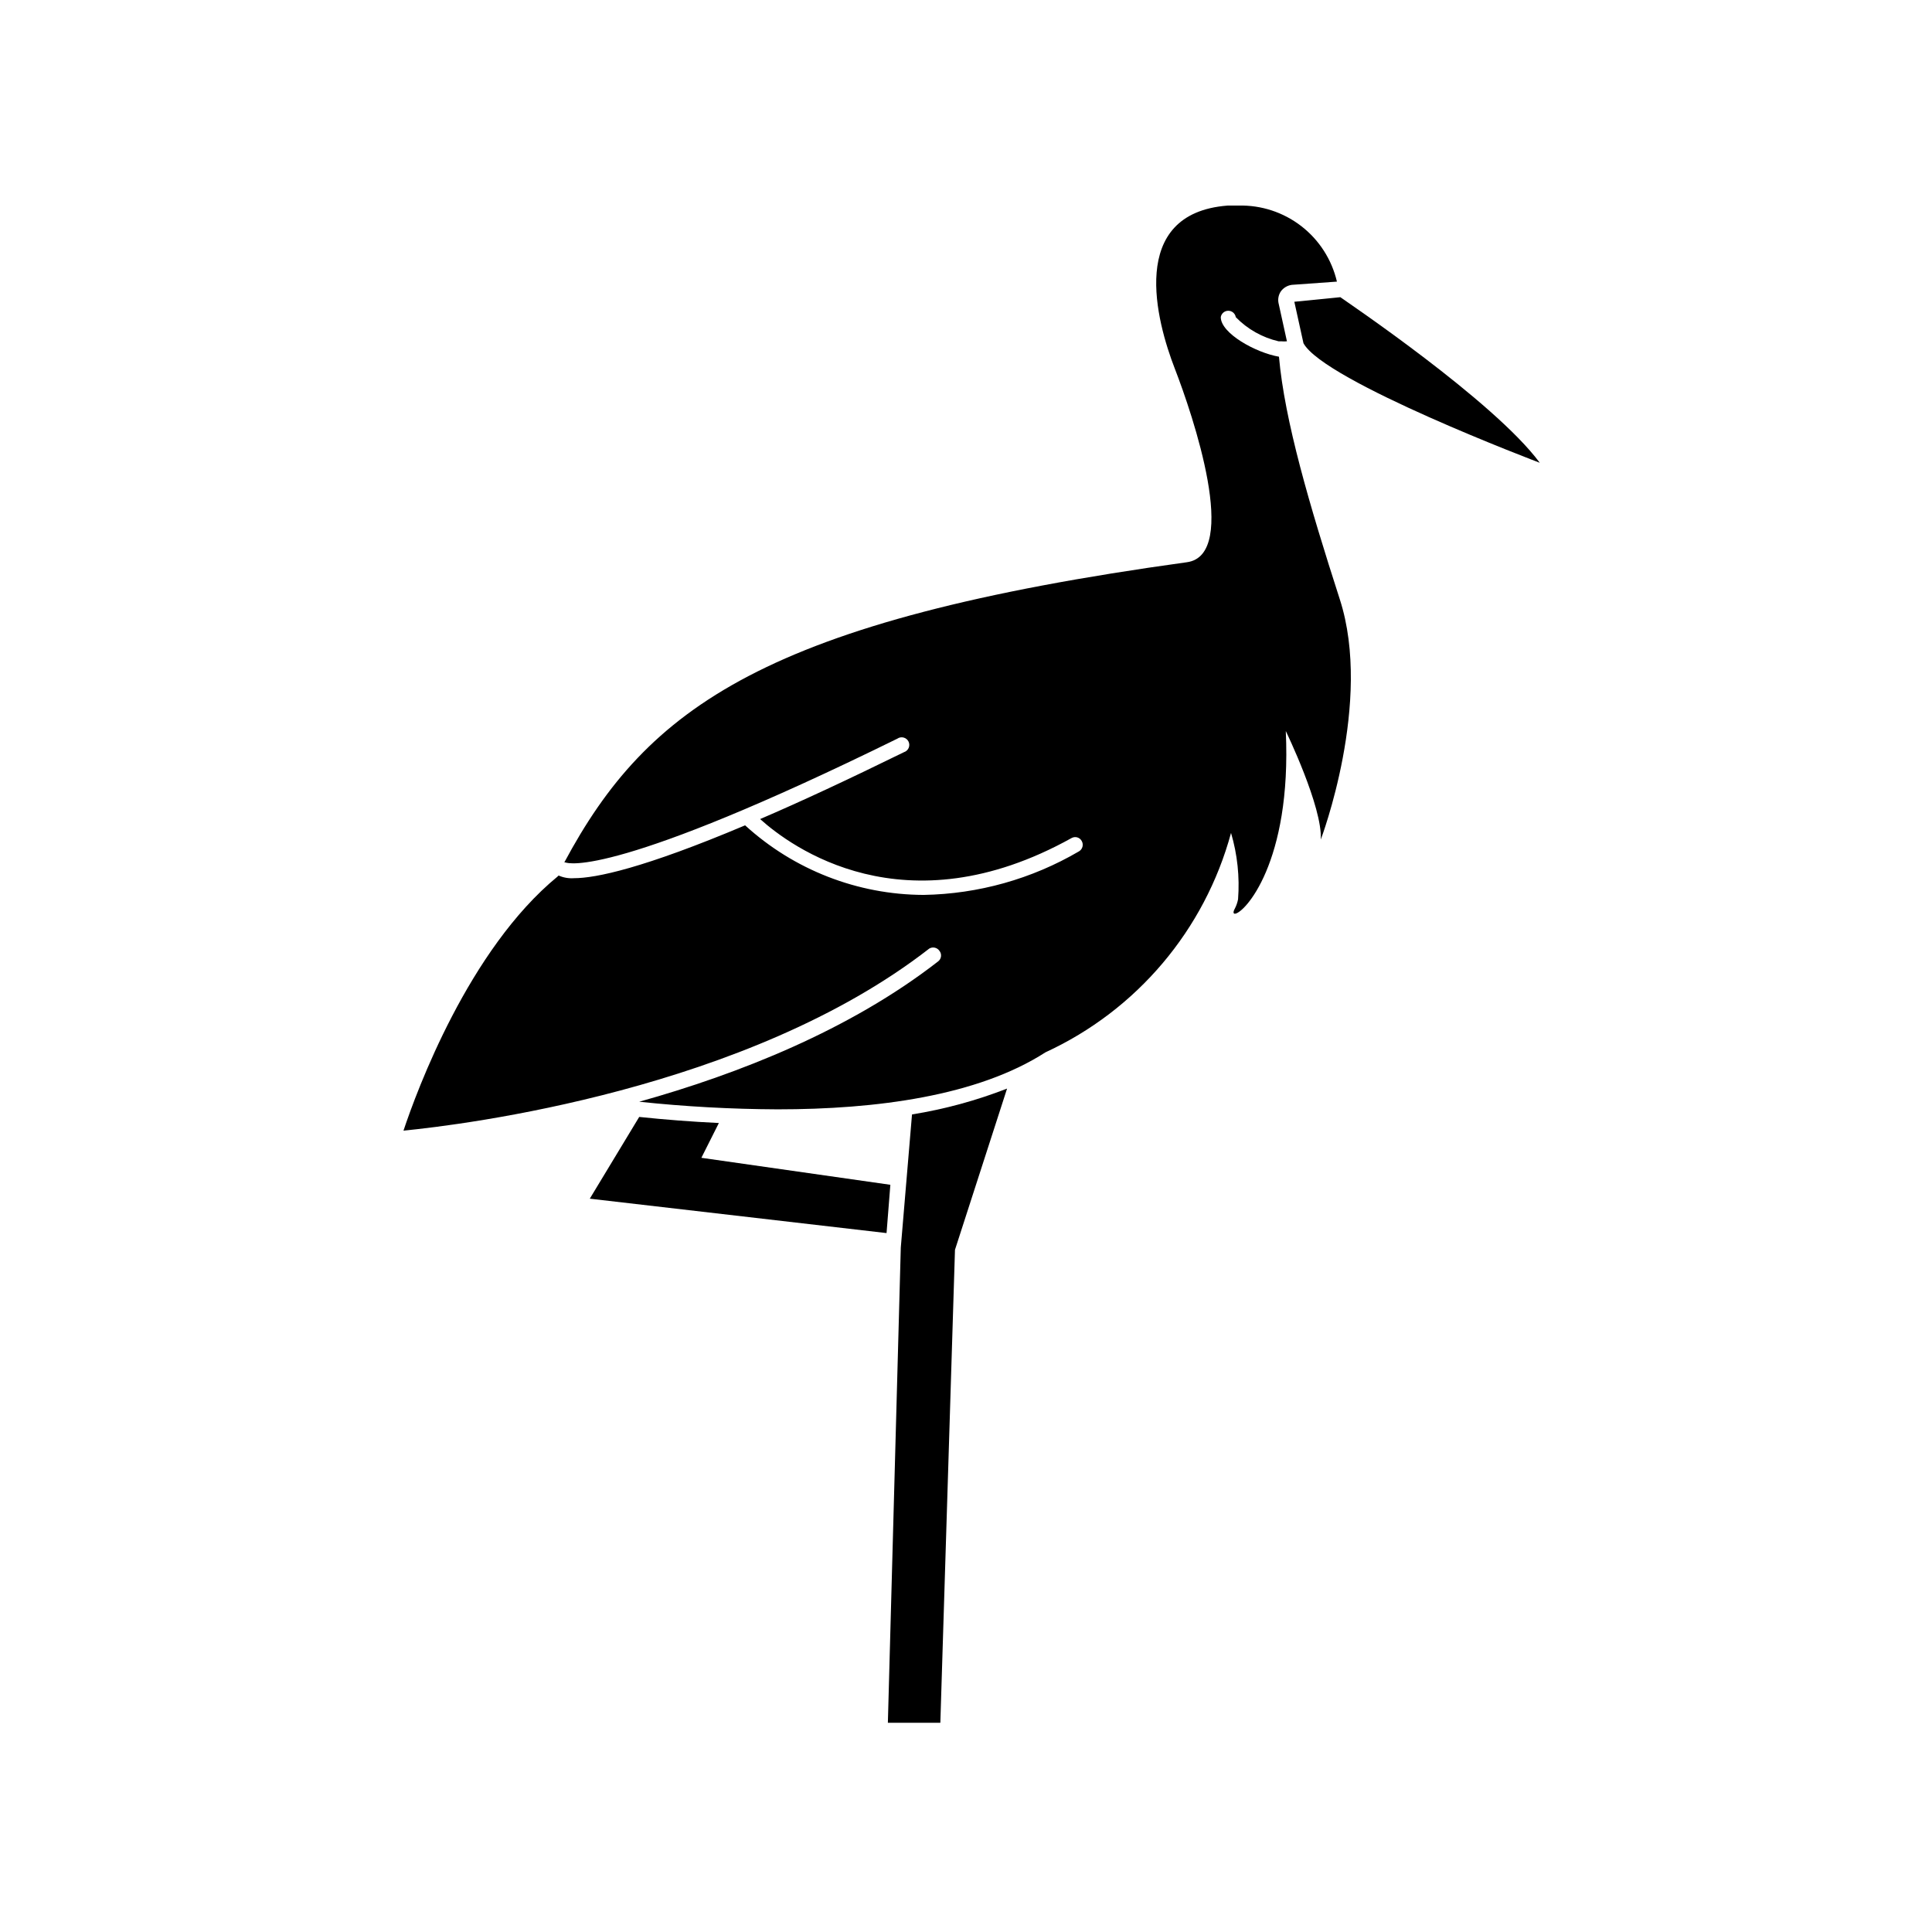 <?xml version="1.0" encoding="UTF-8"?>
<!-- Uploaded to: SVG Repo, www.svgrepo.com, Generator: SVG Repo Mixer Tools -->
<svg fill="#000000" width="800px" height="800px" version="1.1" viewBox="144 144 512 512" xmlns="http://www.w3.org/2000/svg">
 <g>
  <path d="m329.87 450.83 4.637-9.219c-7.305-0.352-14.41-0.906-21.109-1.613l-13.098 21.664 78.645 9.117 1.008-12.797z"/>
  <path d="m382.72 474.61-3.426 125.95h13.906l3.879-125.35 13.805-42.723h-0.004c-8.129 3.168-16.574 5.465-25.188 6.852z"/>
  <path d="m489.43 234.95c5.441 10.078 62.625 31.691 62.625 31.691-12.145-16.426-51.645-42.977-52.852-43.883l-12.191 1.211z"/>
  <path d="m392.95 395.97c0.34 0.414 0.492 0.953 0.426 1.484-0.066 0.535-0.348 1.016-0.777 1.336-23.375 18.188-52.898 29.824-79.199 37.18 12.184 1.293 24.426 1.965 36.676 2.016 26.148 0 53-3.527 70.988-15.113 24.191-11.141 42.199-32.434 49.172-58.141 1.684 5.699 2.316 11.66 1.863 17.586-0.164 0.859-0.453 1.691-0.855 2.469-0.504 0.906-0.402 1.359 0 1.359 2.367 0 15.113-13.352 13.504-48.418 0 0 9.773 20.152 9.27 28.766 0 0 13.855-36.477 5.039-63.68-8.113-25.191-14.609-47.309-16.121-64.285-6.144-1.059-15.418-6.195-15.418-10.48h-0.004c0.156-0.977 1-1.695 1.992-1.695 0.988 0 1.832 0.719 1.988 1.695 3.09 3.176 7.023 5.394 11.336 6.398h0.707c0.5 0.051 1.008 0.051 1.512 0l-2.215-10.078-0.004 0.004c-0.242-1.121-0.004-2.289 0.656-3.227 0.699-0.91 1.73-1.512 2.871-1.66l11.941-0.855c-1.367-5.844-4.699-11.035-9.445-14.707-4.742-3.668-10.605-5.594-16.602-5.445h-2.922c-26.703 2.066-18.793 30.832-14.008 43.176s17.332 49.422 3.223 51.34c-111.7 15.418-142.98 38.441-165 79.551h0.25c0.957 0.352 13.402 3.879 88.016-32.797l0.004-0.004c0.48-0.332 1.082-0.438 1.648-0.289 0.566 0.148 1.043 0.535 1.301 1.059 0.258 0.523 0.277 1.137 0.047 1.676-0.227 0.539-0.676 0.953-1.234 1.133-15.113 7.406-27.559 13.199-38.137 17.734 8.062 7.254 38.188 29.676 82.523 5.039 0.465-0.266 1.02-0.332 1.531-0.18 0.512 0.152 0.941 0.508 1.188 0.984 0.531 0.961 0.195 2.172-0.754 2.719-12.504 7.32-26.68 11.293-41.164 11.539-17.508-0.062-34.371-6.633-47.305-18.441-26.953 11.387-39.598 14.008-45.344 14.008-1.398 0.102-2.801-0.141-4.082-0.707l-0.25 0.25c-23.578 19.348-37.332 56.781-40.859 67.359 15.871-1.562 91.191-10.781 139.36-48.266l-0.004 0.004c0.914-0.527 2.078-0.262 2.672 0.605z"/>
 </g>
</svg>